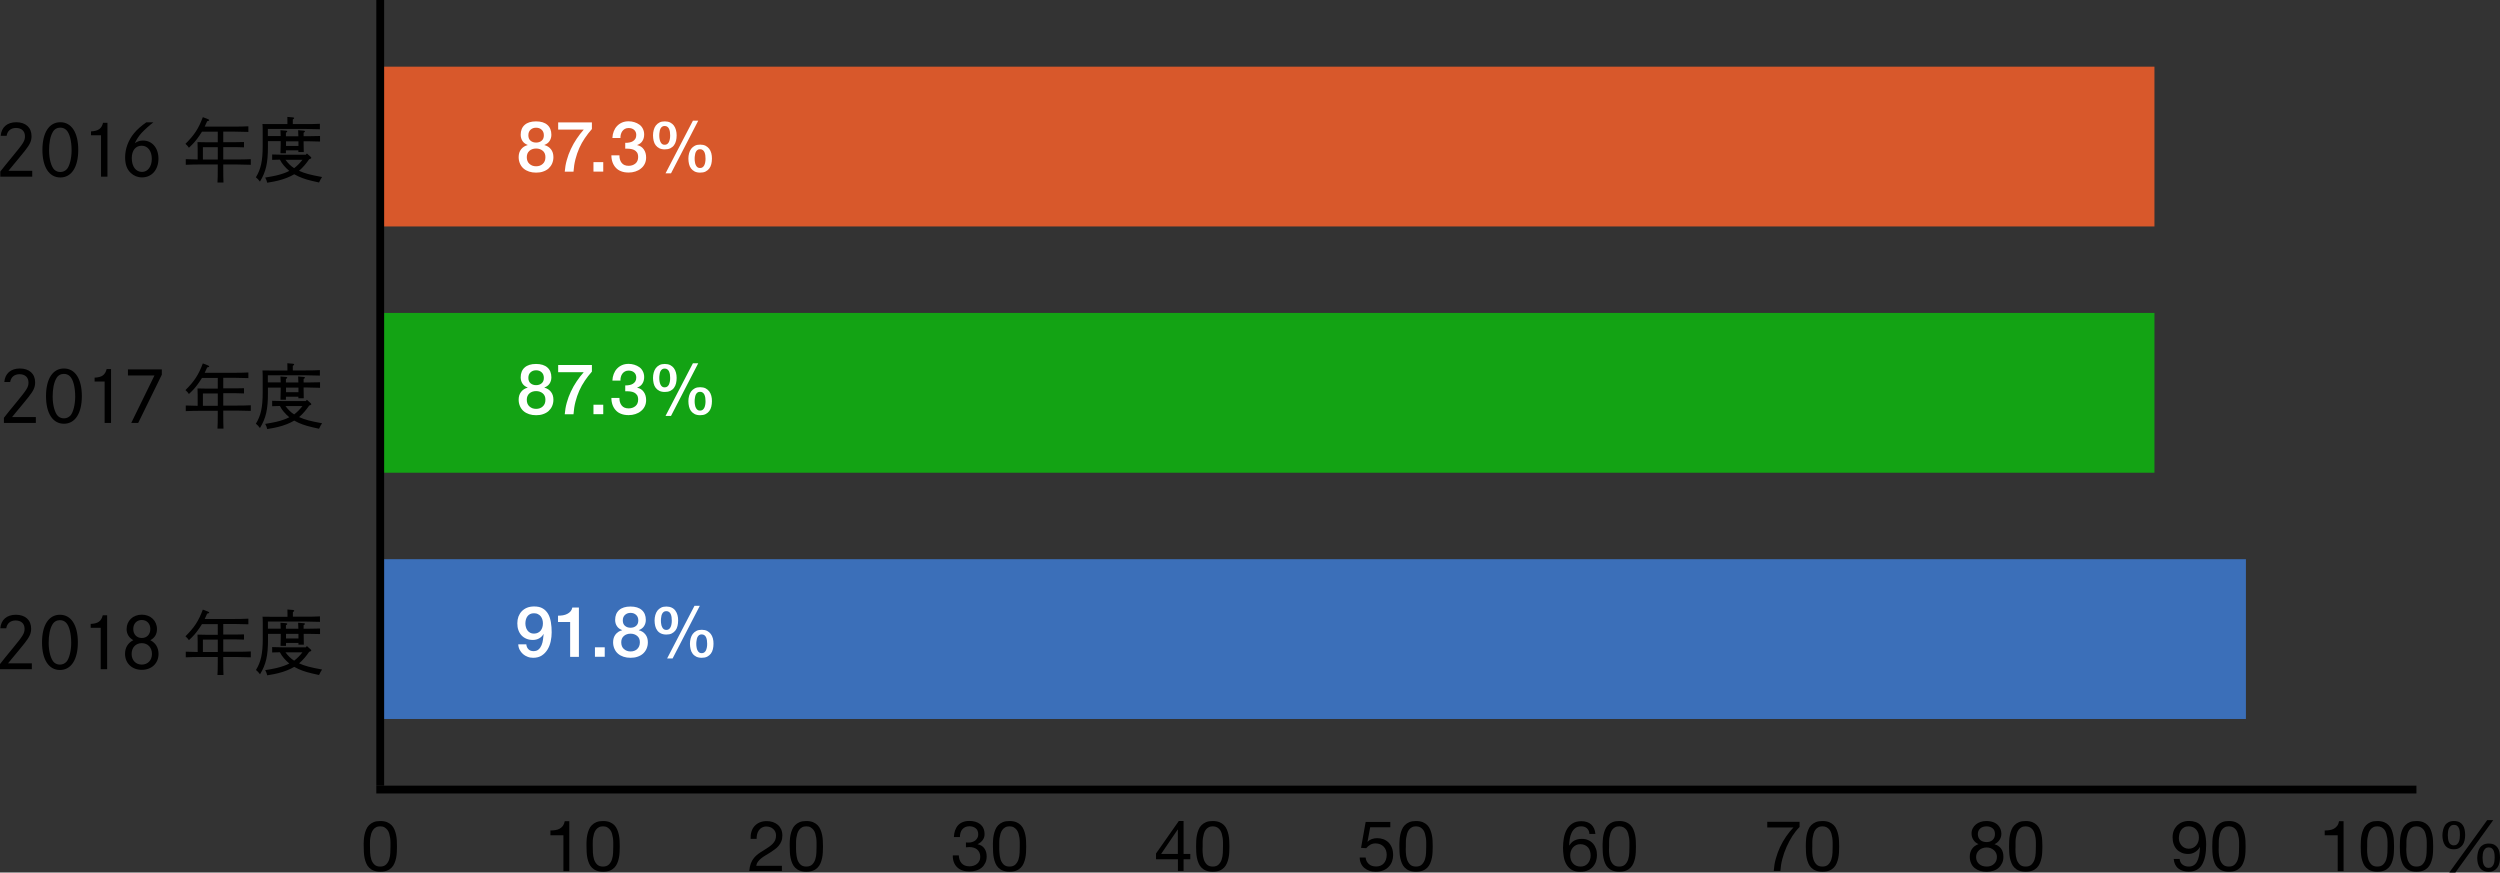 <svg enable-background="new 0 0 319.48 111.5" height="111.5" viewBox="0 0 319.48 111.5" width="319.48" xmlns="http://www.w3.org/2000/svg"><rect x="0" y="0" width="319.48" height="111.5" fill="#333333" stroke="none"/><path clip-rule="evenodd" d="m48.59 8.52h226.73v20.42h-226.73z" fill="#d8582b" fill-rule="evenodd"/><path clip-rule="evenodd" d="m48.59 39.99h226.73v20.42h-226.73z" fill="#13a314" fill-rule="evenodd"/><path clip-rule="evenodd" d="m48.59 71.46h238.42v20.42h-238.42z" fill="#3b6fb9" fill-rule="evenodd"/><path d="m46.49 107.44c.01-.25.04-.5.09-.74s.12-.47.21-.68c.09-.22.21-.41.37-.57s.35-.29.59-.39.52-.14.85-.14.61.05.85.14c.24.1.43.23.59.39s.28.35.37.57.16.44.21.68.08.49.09.74.02.5.02.73-.01.48-.02.73-.04.5-.09.74-.12.47-.21.68-.21.4-.37.56-.35.29-.58.38-.52.14-.85.14-.61-.05-.85-.14-.43-.22-.59-.38-.28-.35-.37-.56-.16-.44-.21-.68-.08-.49-.09-.74-.02-.5-.02-.73c-.01-.23-.01-.47.01-.73zm.81 1.53c.02.3.06.58.14.84s.21.48.39.66.43.27.76.27c.32 0 .58-.09.76-.27s.31-.4.39-.66.13-.54.14-.84c.02-.3.02-.57.02-.8 0-.16 0-.33 0-.52s-.02-.38-.04-.57c-.03-.19-.07-.37-.12-.55s-.13-.34-.23-.47-.22-.24-.37-.33-.33-.13-.55-.13-.4.04-.55.13c-.15.08-.27.19-.37.33s-.17.29-.23.47c-.05.18-.09.37-.12.55-.03.19-.04.38-.04.57v.52c0 .23.01.5.02.8z"/><path d="m72 111.31v-4.57h-1.66v-.61c.22 0 .43-.02.63-.05s.39-.09.55-.18.3-.21.42-.37c.11-.16.19-.35.23-.59h.58v6.38h-.75z"/><path d="m74.96 107.44c.01-.25.04-.5.09-.74s.12-.47.21-.68c.09-.22.21-.41.37-.57s.35-.29.59-.39.52-.14.85-.14.61.05.85.14c.24.1.43.23.59.39s.28.35.37.57.16.44.21.68.08.49.09.74.02.5.02.73-.01.48-.02.73-.04.5-.09.74-.12.47-.21.68-.21.4-.37.56-.35.29-.58.38-.52.14-.85.14-.61-.05-.85-.14-.43-.22-.59-.38-.28-.35-.37-.56-.16-.44-.21-.68-.08-.49-.09-.74-.02-.5-.02-.73c-.01-.23 0-.47.01-.73zm.81 1.53c.02.3.06.58.14.84s.21.48.39.66.43.27.76.27c.32 0 .58-.09.76-.27s.31-.4.39-.66.13-.54.14-.84c.02-.3.02-.57.02-.8 0-.16 0-.33 0-.52s-.02-.38-.04-.57c-.03-.19-.07-.37-.12-.55s-.13-.34-.23-.47-.22-.24-.37-.33-.33-.13-.55-.13-.4.04-.55.13c-.15.08-.27.19-.37.33s-.17.29-.23.47c-.05.18-.09.37-.12.55-.03.19-.04.38-.04.57v.52c0 .23.01.5.02.8z"/><path d="m96.03 106.28c.08-.28.21-.51.39-.71s.4-.36.66-.47.56-.17.9-.17c.28 0 .54.04.78.12s.45.2.63.35.32.34.43.57c.1.23.16.49.16.79 0 .28-.04.53-.13.75s-.2.41-.35.58c-.14.17-.31.33-.5.46-.19.14-.38.27-.58.4-.2.12-.4.24-.59.36-.2.12-.38.24-.54.37s-.31.27-.42.43c-.12.15-.19.33-.23.53h3.28v.67h-4.17c.03-.38.1-.7.2-.97s.24-.5.4-.7.35-.37.55-.52.42-.29.64-.42c.27-.17.51-.32.71-.46s.37-.28.51-.43c.13-.14.24-.3.31-.47s.1-.36.1-.58c0-.17-.03-.33-.1-.47s-.15-.26-.27-.36c-.11-.1-.24-.18-.39-.23s-.31-.08-.48-.08c-.22 0-.41.05-.57.14s-.29.21-.39.36-.18.32-.22.51c-.05.19-.06.38-.06.57h-.77c-.01-.34.02-.64.11-.92z"/><path d="m100.93 107.44c.01-.25.04-.5.09-.74s.12-.47.21-.68c.09-.22.21-.41.37-.57s.35-.29.59-.39.52-.14.85-.14.61.05.85.14c.24.1.43.23.59.39s.28.35.37.57.16.44.21.68.08.49.09.74.02.5.02.73-.01.48-.02.73-.04.5-.09.74-.12.47-.21.68-.21.4-.37.56-.35.29-.58.38-.52.14-.85.14-.61-.05-.85-.14-.43-.22-.59-.38-.28-.35-.37-.56-.16-.44-.21-.68-.08-.49-.09-.74-.02-.5-.02-.73c-.01-.23 0-.47.01-.73zm.82 1.53c.02.3.06.58.14.84s.21.48.39.66.43.27.76.27c.32 0 .58-.09.76-.27s.31-.4.39-.66.13-.54.14-.84c.02-.3.02-.57.02-.8 0-.16 0-.33 0-.52s-.02-.38-.04-.57c-.03-.19-.07-.37-.12-.55s-.13-.34-.23-.47-.22-.24-.37-.33-.33-.13-.55-.13-.4.04-.55.13c-.15.08-.27.19-.37.33s-.17.29-.23.47c-.05.18-.09.37-.12.55-.03.19-.04.38-.04.57v.52c-.01.23 0 .5.02.8z"/><path d="m123.54 107.67h.09.16c.16 0 .32-.02.46-.07s.28-.11.39-.2.2-.2.27-.33.1-.28.1-.45c0-.34-.11-.6-.32-.77s-.49-.26-.81-.26c-.2 0-.38.04-.54.11-.15.08-.28.18-.38.3s-.17.27-.22.44-.07.34-.07.53h-.77c.01-.31.06-.58.15-.84.09-.25.21-.47.37-.65s.36-.32.61-.42c.24-.1.52-.15.84-.15.28 0 .53.03.77.1s.44.17.62.31c.17.14.31.31.41.53s.15.47.15.76-.08.54-.25.76-.38.39-.63.5v.02c.39.08.68.27.87.55s.28.62.28 1c0 .32-.06.6-.18.84s-.27.45-.47.61-.43.28-.7.36-.55.12-.85.12c-.32 0-.62-.04-.88-.13s-.49-.22-.68-.4-.33-.39-.43-.65-.15-.55-.14-.88h.77c.01.41.13.75.36 1.01s.56.39 1 .39c.19 0 .36-.03.53-.08s.32-.14.44-.24c.13-.1.23-.23.3-.39.08-.15.11-.33.11-.52 0-.2-.04-.37-.11-.53-.07-.15-.17-.28-.29-.39-.12-.1-.26-.18-.43-.23s-.34-.08-.54-.08c-.16 0-.31.01-.46.03v-.65c.05.04.08.04.1.04z"/><path d="m126.9 107.44c.01-.25.04-.5.09-.74s.12-.47.21-.68c.09-.22.21-.41.37-.57s.35-.29.59-.39.52-.14.85-.14.61.05.85.14c.24.1.43.23.59.39s.28.35.37.57.16.44.21.68.08.49.09.74.02.5.02.73-.01.48-.02.73-.04.5-.09.74-.12.47-.21.68-.21.4-.37.56-.35.29-.58.38-.52.14-.85.14-.61-.05-.85-.14-.43-.22-.59-.38-.28-.35-.37-.56-.16-.44-.21-.68-.08-.49-.09-.74-.02-.5-.02-.73c-.01-.23 0-.47.01-.73zm.82 1.53c.02.3.06.58.14.84s.21.48.39.66.43.27.76.27c.32 0 .58-.09.76-.27s.31-.4.39-.66.13-.54.14-.84c.02-.3.02-.57.02-.8 0-.16 0-.33 0-.52s-.02-.38-.04-.57c-.03-.19-.07-.37-.12-.55s-.13-.34-.23-.47-.22-.24-.37-.33-.33-.13-.55-.13-.4.04-.55.13c-.15.08-.27.19-.37.33s-.17.29-.23.47c-.05.18-.09.37-.12.55-.03.19-.04.38-.04.57v.52c-.01.23 0 .5.02.8z"/><path d="m152.11 109.14v.67h-.86v1.49h-.72v-1.49h-2.8v-.74l2.91-4.15h.61v4.21h.86zm-1.59-3.13h-.02l-2.12 3.12h2.14z"/><path d="m152.87 107.44c.01-.25.04-.5.09-.74s.12-.47.21-.68c.09-.22.21-.41.37-.57s.35-.29.59-.39.52-.14.85-.14.61.05.85.14c.24.1.43.23.59.39s.28.35.37.57.16.44.21.68.08.49.09.74.02.5.02.73-.01.48-.02.73-.04.5-.09.74-.12.47-.21.68-.21.4-.37.56-.35.29-.58.38-.52.14-.86.14c-.33 0-.61-.05-.85-.14s-.43-.22-.59-.38-.28-.35-.37-.56-.16-.44-.21-.68-.08-.49-.09-.74-.02-.5-.02-.73.01-.47.02-.73zm.82 1.53c.01.3.06.58.14.84s.21.48.39.66.43.27.76.27.58-.09.76-.27.31-.4.39-.66.13-.54.14-.84.02-.57.02-.8c0-.16 0-.33 0-.52s-.02-.38-.04-.57c-.03-.19-.07-.37-.12-.55s-.13-.34-.22-.47c-.1-.13-.22-.24-.37-.33-.15-.08-.33-.13-.55-.13s-.4.04-.55.13c-.15.08-.27.19-.37.33s-.17.29-.22.47-.09.37-.12.55c-.03.19-.04.38-.04.57v.52c-.02.23-.02.5 0 .8z"/><path d="m175.1 105.71-.34 1.84.02.02c.14-.16.32-.27.54-.35.22-.07.44-.11.65-.11.28 0 .55.04.8.13s.47.23.66.41.33.41.44.68.16.59.16.96c0 .27-.05.53-.14.79s-.23.48-.42.68-.42.36-.7.47c-.28.12-.6.17-.98.17-.28 0-.54-.04-.78-.12s-.46-.2-.64-.35c-.19-.15-.33-.34-.44-.57s-.17-.49-.17-.77h.76c.01.16.05.31.12.45s.16.26.28.37.25.19.41.24.33.08.53.08c.18 0 .35-.03.52-.09s.31-.16.43-.28.22-.28.29-.47.11-.41.11-.66c0-.21-.04-.4-.1-.58-.07-.18-.17-.33-.29-.46s-.28-.23-.45-.3c-.18-.07-.37-.11-.59-.11-.25 0-.48.06-.67.17s-.37.26-.52.44l-.66-.04.59-3.31h3.15v.68h-2.57z"/><path d="m178.85 107.44c.01-.25.04-.5.09-.74s.12-.47.21-.68c.09-.22.21-.41.37-.57s.35-.29.59-.39.52-.14.85-.14.61.05.85.14c.24.1.43.23.59.39s.28.35.37.57.16.44.21.68.08.49.09.74.02.5.02.73-.01.48-.02.73-.04.5-.09.74-.12.47-.21.68-.21.4-.37.56-.35.29-.58.38-.52.14-.86.14c-.33 0-.61-.05-.85-.14s-.43-.22-.59-.38-.28-.35-.37-.56-.16-.44-.21-.68-.08-.49-.09-.74-.02-.5-.02-.73 0-.47.02-.73zm.81 1.53c.01.3.06.58.14.84s.21.48.39.66.43.27.76.27.58-.09.76-.27.31-.4.39-.66.13-.54.14-.84.02-.57.02-.8c0-.16 0-.33 0-.52s-.02-.38-.04-.57c-.03-.19-.07-.37-.12-.55s-.13-.34-.22-.47c-.1-.13-.22-.24-.37-.33-.15-.08-.33-.13-.55-.13s-.4.04-.55.13c-.15.08-.27.19-.37.33s-.17.29-.22.47-.09.37-.12.55c-.03.19-.04.38-.04.57v.52c-.02.23-.02.5 0 .8z"/><path d="m202.81 105.86c-.19-.17-.43-.26-.74-.26-.32 0-.58.08-.78.24s-.35.36-.46.6-.19.5-.23.79-.07.55-.07.79l.02.02c.18-.29.4-.51.67-.64s.57-.2.92-.2c.31 0 .58.05.82.16.24.1.45.25.61.44.17.19.29.4.38.66.09.25.13.52.13.82 0 .23-.04.48-.11.73s-.19.48-.36.69-.38.38-.66.51c-.27.13-.61.2-1.01.2-.47 0-.86-.1-1.14-.29-.29-.19-.51-.44-.67-.74s-.26-.63-.31-.99-.08-.71-.08-1.04c0-.44.04-.86.11-1.27.08-.41.2-.78.38-1.09.18-.32.42-.57.72-.76s.68-.29 1.13-.29c.53 0 .95.14 1.26.42s.49.68.54 1.21h-.77c0-.3-.12-.53-.3-.71zm-1.39 2.13c-.16.08-.3.18-.41.31s-.2.28-.26.46-.09.37-.09.56c0 .2.03.38.09.56.06.17.15.32.26.45s.25.23.41.3.35.11.56.11.39-.04.55-.11c.16-.08.29-.18.4-.31s.19-.28.25-.45.09-.35.09-.54c0-.2-.03-.38-.08-.56s-.13-.33-.24-.46-.24-.23-.41-.31c-.16-.08-.35-.12-.57-.12s-.39.03-.55.11z"/><path d="m204.82 107.44c.01-.25.04-.5.09-.74s.12-.47.21-.68c.09-.22.21-.41.37-.57s.35-.29.59-.39.52-.14.85-.14.61.05.85.14c.24.1.43.23.59.39s.28.35.37.57.16.44.21.68.08.49.09.74.02.5.02.73-.01.48-.02.73-.04.5-.09.74-.12.47-.21.68-.21.4-.37.56-.35.29-.58.38-.52.14-.86.14c-.33 0-.61-.05-.85-.14s-.43-.22-.59-.38-.28-.35-.37-.56-.16-.44-.21-.68-.08-.49-.09-.74-.02-.5-.02-.73 0-.47.02-.73zm.81 1.53c.01.3.06.58.14.84s.21.48.39.66.43.27.76.27.58-.09.76-.27.31-.4.39-.66.13-.54.14-.84.02-.57.02-.8c0-.16 0-.33 0-.52s-.02-.38-.04-.57c-.03-.19-.07-.37-.12-.55s-.13-.34-.22-.47c-.1-.13-.22-.24-.37-.33-.15-.08-.33-.13-.55-.13s-.4.04-.55.13c-.15.08-.27.19-.37.33s-.17.29-.22.47-.09.37-.12.55c-.03.19-.04.38-.04.57v.52c-.02.23-.02.5 0 .8z"/><path d="m229.06 106.82c-.28.44-.53.91-.75 1.4-.22.5-.4 1.01-.54 1.54s-.22 1.04-.25 1.54h-.85c.04-.54.12-1.07.27-1.58.14-.51.32-1 .54-1.48.22-.47.48-.92.77-1.34s.6-.81.94-1.16h-3.35v-.72h4.13v.66c-.33.33-.63.71-.91 1.14z"/><path d="m230.79 107.44c.01-.25.04-.5.09-.74s.12-.47.21-.68c.09-.22.21-.41.37-.57s.35-.29.59-.39.52-.14.85-.14.61.05.85.14c.24.1.43.23.59.39s.28.35.37.57.16.44.21.68.08.49.09.74.02.5.02.73-.01.48-.02.73-.04.5-.09.74-.12.47-.21.68-.21.4-.37.56-.35.29-.58.38-.52.14-.86.14c-.33 0-.61-.05-.85-.14s-.43-.22-.59-.38-.28-.35-.37-.56-.16-.44-.21-.68-.08-.49-.09-.74-.02-.5-.02-.73 0-.47.02-.73zm.81 1.53c.01.3.06.58.14.84s.21.48.39.66.43.27.76.27.58-.09.76-.27.31-.4.39-.66.13-.54.14-.84.02-.57.02-.8c0-.16 0-.33 0-.52s-.02-.38-.04-.57c-.03-.19-.07-.37-.12-.55s-.13-.34-.22-.47c-.1-.13-.22-.24-.37-.33-.15-.08-.33-.13-.55-.13s-.4.04-.55.13c-.15.08-.27.19-.37.33s-.17.29-.22.47-.09.37-.12.55c-.03.19-.04.38-.04.57v.52c-.02.23-.01.5 0 .8z"/><path d="m252.1 105.86c.1-.2.24-.37.41-.51s.37-.24.6-.32c.22-.07.46-.11.71-.11.35 0 .64.05.89.14s.45.22.6.37.27.33.34.52c.07.2.11.39.11.6 0 .29-.08.55-.24.79s-.37.42-.64.54c.38.12.67.32.86.59s.28.61.28 1c0 .31-.05.59-.17.83s-.26.44-.45.61-.41.29-.67.37-.53.13-.83.13c-.31 0-.59-.04-.86-.12-.26-.08-.49-.2-.69-.36s-.35-.36-.46-.61-.17-.53-.17-.85c0-.38.1-.71.29-.99s.47-.48.83-.61c-.27-.11-.49-.28-.65-.53-.16-.24-.24-.51-.24-.8-.01-.25.04-.48.15-.68zm.81 4.55c.25.22.58.33.98.33.19 0 .37-.03.53-.09s.3-.15.41-.26c.12-.11.21-.24.27-.39s.09-.31.09-.49c0-.17-.03-.33-.1-.48s-.16-.28-.28-.38c-.12-.11-.26-.19-.42-.26-.16-.06-.33-.09-.51-.09-.19 0-.36.03-.53.09s-.31.14-.43.25-.22.24-.29.39-.1.32-.1.5c0 .36.13.66.38.88zm-.07-3.37c.06.13.14.24.24.32s.22.15.36.19.29.06.44.06c.31 0 .56-.09.76-.27s.3-.43.3-.76c0-.32-.1-.57-.3-.73s-.46-.25-.77-.25c-.15 0-.29.02-.43.06s-.26.1-.36.19c-.1.08-.18.19-.24.31s-.09.26-.09.42c0 .18.03.33.09.46z"/><path d="m256.76 107.44c.01-.25.04-.5.09-.74s.12-.47.21-.68c.09-.22.21-.41.37-.57s.35-.29.59-.39.52-.14.85-.14.61.05.85.14c.24.1.43.23.59.39s.28.35.37.57.16.44.21.68.08.49.09.74.02.5.02.73-.01.48-.02.73-.04.5-.09.74-.12.47-.21.68-.21.4-.37.56-.35.29-.58.38-.52.14-.86.14c-.33 0-.61-.05-.85-.14s-.43-.22-.59-.38-.28-.35-.37-.56-.16-.44-.21-.68-.08-.49-.09-.74-.02-.5-.02-.73.01-.47.02-.73zm.81 1.53c.01.3.06.58.14.84s.21.48.39.66.43.27.76.27.58-.09.76-.27.31-.4.39-.66.13-.54.14-.84.02-.57.02-.8c0-.16 0-.33 0-.52s-.02-.38-.04-.57c-.03-.19-.07-.37-.12-.55s-.13-.34-.22-.47c-.1-.13-.22-.24-.37-.33-.15-.08-.33-.13-.55-.13s-.4.04-.55.13c-.15.08-.27.19-.37.33s-.17.29-.22.47-.09.37-.12.55c-.03.19-.04.38-.04.57v.52c-.02.23-.01.5 0 .8z"/><path d="m278.91 110.49c.22.17.49.25.79.25.47 0 .82-.2 1.05-.61.23-.4.36-1.02.39-1.86l-.02-.02c-.14.27-.35.48-.61.64s-.55.24-.86.24c-.32 0-.61-.05-.86-.16s-.46-.25-.63-.44-.3-.41-.39-.68c-.09-.26-.13-.55-.13-.86s.05-.59.15-.84.25-.47.43-.66c.19-.18.41-.33.67-.43s.54-.15.85-.15c.3 0 .58.05.85.14s.5.25.69.48c.2.23.36.54.47.93.12.39.18.89.18 1.5 0 1.1-.18 1.95-.53 2.54s-.91.89-1.69.89c-.53 0-.98-.13-1.33-.4s-.55-.68-.6-1.23h.76c.03.32.15.56.37.73zm2.02-3.99c-.06-.17-.14-.33-.25-.46s-.25-.24-.41-.32-.35-.12-.57-.12c-.23 0-.42.04-.58.13-.16.08-.29.2-.39.34s-.17.3-.22.48c-.04.18-.07.37-.07.57 0 .17.03.34.09.5s.15.31.26.43c.11.13.24.23.4.3.15.07.32.11.51.11.2 0 .38-.04.54-.11.16-.08.3-.18.41-.31s.2-.28.26-.45.09-.35.09-.54c.01-.19-.02-.38-.07-.55z"/><path d="m282.73 107.44c.01-.25.04-.5.09-.74s.12-.47.21-.68c.09-.22.21-.41.37-.57s.35-.29.59-.39.52-.14.85-.14.61.05.85.14c.24.1.43.23.59.39s.28.35.37.57.16.44.21.68.08.49.09.74.02.5.02.73-.01.48-.02.73-.04.5-.09.74-.12.47-.21.68-.21.4-.37.56-.35.29-.58.38-.52.14-.86.14c-.33 0-.61-.05-.85-.14s-.43-.22-.59-.38-.28-.35-.37-.56-.16-.44-.21-.68-.08-.49-.09-.74-.02-.5-.02-.73.01-.47.02-.73zm.81 1.53c.01.3.06.58.14.84s.21.48.39.66.43.27.76.27.58-.09.76-.27.31-.4.39-.66.13-.54.14-.84.02-.57.02-.8c0-.16 0-.33 0-.52s-.02-.38-.04-.57c-.03-.19-.07-.37-.12-.55s-.13-.34-.22-.47c-.1-.13-.22-.24-.37-.33-.15-.08-.33-.13-.55-.13s-.4.04-.55.13c-.15.08-.27.19-.37.33s-.17.29-.22.47-.09.37-.12.55c-.03.19-.04.38-.04.57v.52c-.02.23-.01.5 0 .8z"/><path d="m298.74 111.31v-4.57h-1.66v-.61c.22 0 .43-.02.63-.05s.39-.09.55-.18.3-.21.42-.37.19-.35.23-.59h.58v6.38h-.75z"/><path d="m301.7 107.44c.01-.25.04-.5.09-.74s.12-.47.21-.68c.09-.22.21-.41.37-.57s.35-.29.59-.39.52-.14.85-.14.61.05.85.14c.24.1.43.23.59.39s.28.35.37.57.16.44.21.68.08.49.09.74.02.5.02.73-.01.48-.02.73-.04.5-.09.74-.12.47-.21.68-.21.4-.37.56-.35.29-.58.38-.52.14-.86.14c-.33 0-.61-.05-.85-.14s-.43-.22-.59-.38-.28-.35-.37-.56-.16-.44-.21-.68-.08-.49-.09-.74-.02-.5-.02-.73.01-.47.02-.73zm.81 1.53c.01.3.06.58.14.84s.21.48.39.66.43.27.76.27.58-.09.76-.27.31-.4.39-.66.13-.54.14-.84.02-.57.02-.8c0-.16 0-.33 0-.52s-.02-.38-.04-.57c-.03-.19-.07-.37-.12-.55s-.13-.34-.22-.47c-.1-.13-.22-.24-.37-.33-.15-.08-.33-.13-.55-.13s-.4.04-.55.13c-.15.08-.27.19-.37.33s-.17.29-.22.47-.09.37-.12.55c-.03.19-.04.38-.04.57v.52c-.02.23-.01.5 0 .8z"/><path d="m306.7 107.44c.01-.25.04-.5.09-.74s.12-.47.21-.68c.09-.22.21-.41.37-.57s.35-.29.59-.39.52-.14.85-.14.61.05.85.14c.24.1.43.23.59.39s.28.35.37.57.16.44.21.68.08.49.09.74.02.5.02.73-.01.48-.02.73-.04.5-.09.74-.12.47-.21.68-.21.4-.37.56-.35.29-.58.38-.52.14-.86.14c-.33 0-.61-.05-.85-.14s-.43-.22-.59-.38-.28-.35-.37-.56-.16-.44-.21-.68-.08-.49-.09-.74-.02-.5-.02-.73.01-.47.02-.73zm.82 1.53c.01.3.06.58.14.84s.21.48.39.66.43.27.76.27.58-.09.76-.27.31-.4.39-.66.13-.54.14-.84.02-.57.02-.8c0-.16 0-.33 0-.52s-.02-.38-.04-.57c-.03-.19-.07-.37-.12-.55s-.13-.34-.22-.47c-.1-.13-.22-.24-.37-.33-.15-.08-.33-.13-.55-.13s-.4.04-.55.13c-.15.08-.27.19-.37.33s-.17.29-.22.47-.09.37-.12.55c-.03.19-.04.38-.04.57v.52c-.03.23-.02.5 0 .8z"/><path d="m312.21 106.05c.05-.22.13-.41.24-.58s.26-.3.45-.4.42-.15.69-.15c.28 0 .51.05.7.14.18.1.33.23.44.39s.19.35.23.57.07.45.07.7c0 .23-.03.46-.08.68s-.13.41-.25.58-.27.3-.45.4-.4.15-.67.15-.5-.05-.68-.14c-.19-.09-.34-.22-.45-.38s-.2-.35-.25-.57-.08-.45-.08-.69.04-.48.09-.7zm.63 1.11c.01.15.05.29.1.42s.13.24.23.32.23.13.4.13.31-.04.41-.13c.1-.08.18-.19.24-.32s.09-.27.11-.43.03-.3.03-.44c0-.13-.01-.27-.02-.43-.01-.15-.05-.29-.1-.42s-.13-.24-.23-.32c-.1-.09-.24-.13-.41-.13s-.3.04-.41.13c-.1.09-.18.2-.24.32-.06.13-.09.27-.11.42s-.03.3-.03.44c0 .15.01.29.03.44zm5.77-2.35-4.83 6.69h-.78l4.84-6.69zm-1.95 4.12c.05-.22.13-.41.24-.58s.26-.3.45-.4.42-.15.69-.15c.28 0 .51.05.7.14.18.1.33.23.44.39s.19.35.23.57.07.45.07.7c0 .23-.03.46-.08.68s-.13.41-.25.58-.27.3-.45.4-.4.15-.67.15-.5-.05-.68-.14c-.19-.09-.34-.22-.45-.38s-.2-.35-.25-.56c-.05-.22-.08-.45-.08-.69s.04-.49.09-.71zm.62 1.11c.01.15.05.29.1.42s.13.24.23.32c.1.09.23.13.4.13s.31-.04.41-.13c.1-.08.18-.19.24-.32s.09-.27.11-.43.03-.3.03-.44c0-.13-.01-.27-.02-.43-.02-.15-.05-.29-.1-.42s-.13-.24-.23-.32c-.1-.09-.24-.13-.41-.13s-.3.04-.41.13c-.1.09-.18.2-.24.32-.06.13-.09.27-.11.42s-.03.3-.03.44c.01.15.02.29.03.44z"/><path d="m48.59 100.9h259.71" fill="none" stroke="#000" stroke-linecap="square" stroke-miterlimit="10"/><path d="m48.59 99.9v-99.4" fill="none" stroke="#000" stroke-linecap="square" stroke-miterlimit="10"/><path d="m0 84.86c.67-.85.67-.85 1.6-1.98 1.35-1.64 1.54-1.94 1.54-2.53 0-.66-.44-1.06-1.15-1.06-.65 0-1.1.38-1.19 1h-.76c.09-1.09.83-1.73 1.99-1.73 1.2 0 1.95.68 1.95 1.77 0 .62-.19 1.05-.85 1.88-.32.41-.92 1.13-1.7 2.07-.07.08-.21.25-.4.49h3.04v.75h-4.07z"/><path d="m9.95 82.09c0 2.2-.86 3.53-2.29 3.53s-2.29-1.33-2.29-3.53.86-3.53 2.29-3.53 2.29 1.33 2.29 3.53zm-3.26-2.27c-.31.53-.47 1.35-.47 2.34 0 1.1.29 2.12.69 2.49.22.19.46.28.75.28.33 0 .62-.13.84-.37.35-.4.6-1.4.6-2.4 0-1.21-.25-2.2-.68-2.61-.21-.2-.46-.3-.77-.3-.4 0-.75.2-.96.57z"/><path d="m11.59 79.73c.93-.04 1.35-.34 1.54-1.1h.56v6.89h-.82v-5.29h-1.28z"/><path d="m16.18 80.39c0-1.06.81-1.84 1.94-1.84s1.94.77 1.94 1.85c0 .64-.29 1.12-.85 1.41.69.36 1.05.96 1.05 1.76 0 1.19-.88 2.03-2.14 2.03s-2.14-.85-2.14-2.04c0-.79.36-1.4 1.06-1.75-.55-.3-.86-.8-.86-1.42zm.64 3.18c0 .8.53 1.36 1.3 1.36s1.3-.56 1.3-1.36c0-.82-.53-1.38-1.3-1.38-.78 0-1.3.56-1.3 1.38zm.21-3.19c0 .68.44 1.15 1.09 1.15.66 0 1.09-.47 1.09-1.16 0-.67-.45-1.14-1.09-1.14-.65 0-1.09.47-1.09 1.15z"/><path d="m27.83 79.76h-2.02c-.1.16-.22.33-.34.52-.45.65-.75 1-1.33 1.53-.13-.19-.19-.27-.44-.5 1.13-1.12 1.67-1.94 2.22-3.41l.62.24c.13.05.19.1.19.15 0 .06 0 .06-.26.13-.11.26-.21.48-.31.68h3.79c.7 0 1.15-.01 1.79-.04v.72c-.46-.02-1.25-.04-1.79-.04h-1.42v1.35h1.57c.45 0 .71-.01 1.08-.02v.67c-.28-.02-.78-.03-1.08-.03h-1.57v1.58h1.73c.73 0 1.17-.01 1.79-.04v.75c-.48-.02-1.24-.04-1.79-.04h-1.73v.46c0 .94.01 1.38.03 1.84h-.77c.03-.4.04-1.02.04-1.84v-.46h-2.3c-.69 0-1.03.01-1.79.04v-.72c.4.02 1.03.03 1.52.04v-1.43c-.01-.64-.01-.64-.02-.79.24.01.24.01 1.05.02h1.54zm-1.9 1.98v1.58h1.9v-1.58z"/><path d="m35.87 80.35c-.01-.36-.02-.58-.03-.77l.72.06c.1.01.15.04.15.09s-.04.1-.17.17v.45h1.59c-.01-.34-.02-.59-.03-.77l.72.06c.11.01.15.04.15.09s-.04.1-.17.17v.45h.49c.63 0 1.04-.01 1.61-.03v.71c-.39-.02-1.13-.03-1.6-.03h-.49v.24c0 .55.01.82.02 1.14h-.69v-.22h-1.59v.38h-.7c.02-.27.03-.72.03-1.12v-.42h-1.63v.71c0 2.09-.25 3.19-1.02 4.46-.2-.27-.3-.37-.52-.55.63-1.02.87-2.09.87-3.97v-2.05c0-.38-.01-.56-.03-.79.31.01.6.01.99.01h2.2v-.34c0-.3 0-.43-.01-.59l.7.06c.12.01.17.04.17.1 0 .05-.04.1-.17.17v.59h1.67c.72 0 1.16-.01 1.79-.04v.7c-.47-.02-1.28-.04-1.79-.04h-4.86v.91h1.63zm2.38 4.43c.7.32 1.37.5 2.91.78-.15.23-.21.32-.39.7-1.36-.29-1.91-.45-2.62-.76-.2-.09-.38-.18-.55-.28-.53.32-1.28.62-2.06.81-.31.08-.71.16-1.39.27-.07-.28-.12-.4-.26-.66 1.22-.2 1.7-.31 2.36-.54.26-.09.5-.19.72-.31-.24-.2-.48-.42-.7-.69-.21-.24-.33-.43-.5-.75-.34 0-.57.01-.99.03v-.69c.33.01.89.03 1.26.03h3.04l.14-.16.48.43c.05.04.08.09.08.13 0 .06-.05.1-.16.14l-.11.04c-.37.54-.79 1.05-1.3 1.48zm-1.77-1.42c.31.42.67.8 1.11 1.07.41-.31.76-.68 1.06-1.07zm.07-2.36v.59h1.59v-.59z"/><path d="m.5 53.39c.67-.85.67-.85 1.6-1.98 1.35-1.64 1.54-1.94 1.54-2.53 0-.66-.44-1.06-1.15-1.06-.65 0-1.1.38-1.19 1h-.75c.09-1.09.83-1.73 1.99-1.73 1.2 0 1.95.68 1.95 1.77 0 .62-.19 1.05-.85 1.88-.32.41-.92 1.13-1.7 2.07-.07.08-.21.25-.4.49h3.04v.75h-4.08z"/><path d="m10.46 50.62c0 2.2-.86 3.53-2.29 3.53s-2.29-1.33-2.29-3.53.86-3.53 2.29-3.53 2.29 1.33 2.29 3.53zm-3.26-2.27c-.31.53-.47 1.35-.47 2.34 0 1.1.29 2.12.69 2.49.22.19.46.28.75.28.33 0 .62-.13.84-.37.35-.4.6-1.4.6-2.4 0-1.21-.25-2.2-.68-2.61-.21-.2-.46-.3-.77-.3-.41 0-.76.2-.96.57z"/><path d="m12.09 48.26c.93-.04 1.35-.34 1.54-1.1h.56v6.89h-.82v-5.29h-1.28z"/><path d="m20.68 47.21v.67l-3.02 6.17h-.89l2.97-6.07h-3.39v-.77z"/><path d="m27.83 48.3h-2.02c-.1.16-.22.33-.34.52-.45.65-.75 1-1.33 1.53-.13-.19-.19-.27-.44-.5 1.13-1.12 1.67-1.94 2.22-3.41l.62.24c.13.05.19.1.19.15 0 .06 0 .06-.26.13-.11.26-.21.48-.31.68h3.79c.7 0 1.15-.01 1.79-.04v.72c-.46-.02-1.25-.04-1.79-.04h-1.42v1.35h1.57c.45 0 .71-.01 1.08-.02v.67c-.28-.02-.78-.03-1.08-.03h-1.57v1.58h1.73c.73 0 1.17-.01 1.79-.04v.72c-.48-.02-1.24-.04-1.79-.04h-1.73v.46c0 .95.01 1.38.03 1.84h-.77c.03-.4.04-1.02.04-1.84v-.43h-2.3c-.69 0-1.03.01-1.79.04v-.72c.4.02 1.03.03 1.52.04v-1.43c-.01-.64-.01-.64-.02-.79.24.01.24.01 1.05.02h1.54zm-1.9 1.98v1.58h1.9v-1.58z"/><path d="m35.87 48.88c-.01-.36-.02-.58-.03-.77l.72.06c.1.01.15.04.15.09s-.04.1-.17.17v.45h1.59c-.01-.34-.02-.59-.03-.77l.72.06c.11.01.15.04.15.09s-.04.1-.17.17v.45h.49c.63 0 1.04-.01 1.61-.03v.71c-.4-.02-1.14-.04-1.61-.04h-.49v.24c0 .55.01.82.02 1.14h-.69v-.2h-1.59v.38h-.7c.02-.27.03-.72.03-1.12v-.43h-1.63v.71c0 2.09-.25 3.19-1.02 4.46-.2-.27-.3-.37-.52-.55.63-1.02.87-2.09.87-3.97v-2.05c0-.38-.01-.56-.03-.79.31.01.6.01.99.01h2.2v-.35c0-.3 0-.43-.01-.58l.7.06c.12.01.17.04.17.1 0 .05-.04.1-.17.17v.59h1.67c.72 0 1.16-.01 1.79-.04v.7c-.47-.02-1.28-.04-1.79-.04h-4.86v.91h1.64zm2.38 4.43c.7.32 1.37.5 2.91.78-.15.23-.21.32-.39.7-1.36-.29-1.91-.45-2.62-.76-.2-.09-.38-.18-.55-.28-.53.32-1.28.62-2.06.81-.31.08-.71.16-1.39.27-.07-.28-.12-.4-.26-.66 1.22-.2 1.7-.31 2.36-.54.26-.09.5-.19.72-.31-.24-.2-.48-.42-.7-.69-.21-.24-.33-.43-.5-.75-.34 0-.57.01-.99.03v-.69c.33.01.89.03 1.26.03h3.04l.14-.16.48.43c.05.04.08.09.08.13 0 .06-.05.1-.16.14l-.11.04c-.37.54-.79 1.05-1.3 1.48zm-1.77-1.42c.31.42.67.8 1.11 1.07.41-.31.76-.68 1.06-1.07zm.07-2.36v.59h1.59v-.59z"/><path d="m.04 21.92c.67-.85.67-.85 1.6-1.98 1.36-1.64 1.55-1.94 1.55-2.53 0-.66-.44-1.06-1.15-1.06-.65 0-1.1.38-1.19 1h-.76c.09-1.09.83-1.73 1.99-1.73 1.2 0 1.95.68 1.95 1.77 0 .62-.19 1.05-.85 1.88-.32.41-.92 1.13-1.7 2.07-.07.08-.21.25-.4.49h3.04v.75h-4.08z"/><path d="m10 19.15c0 2.2-.86 3.53-2.29 3.53s-2.29-1.33-2.29-3.53.86-3.53 2.29-3.53 2.29 1.33 2.29 3.53zm-3.26-2.27c-.31.53-.47 1.35-.47 2.34 0 1.1.29 2.12.69 2.48.22.19.46.28.75.28.33 0 .62-.13.84-.37.35-.4.6-1.4.6-2.39 0-1.21-.25-2.2-.68-2.61-.21-.2-.46-.3-.77-.3-.41 0-.76.2-.96.57z"/><path d="m11.63 16.79c.93-.05 1.35-.34 1.54-1.1h.56v6.89h-.82v-5.29h-1.28z"/><path d="m19.59 15.64c-.43.32-1.12.94-1.49 1.34-.34.37-.65.83-.87 1.32.34-.24.65-.34 1.05-.34 1.16 0 1.97.95 1.97 2.31 0 1.42-.85 2.4-2.1 2.4-.56 0-1.05-.2-1.44-.57-.5-.47-.72-1.11-.72-2.01 0-1.07.41-2.17 1.12-3.04.38-.48.95-.97 1.59-1.42h.89zm-1.48 2.98c-.78 0-1.27.61-1.27 1.58 0 1.07.51 1.77 1.31 1.77.74 0 1.25-.69 1.25-1.68s-.52-1.67-1.29-1.67z"/><path d="m27.83 16.83h-2.02c-.1.16-.22.33-.34.52-.45.65-.75 1-1.33 1.53-.13-.19-.19-.27-.44-.5 1.13-1.12 1.67-1.94 2.22-3.41l.62.24c.13.05.19.1.19.15 0 .06 0 .06-.26.14-.11.26-.21.48-.31.68h3.79c.7 0 1.15-.01 1.79-.04v.72c-.46-.02-1.25-.04-1.79-.04h-1.42v1.35h1.57c.45 0 .71-.01 1.08-.02v.68c-.28-.02-.78-.03-1.08-.03h-1.57v1.58h1.73c.73 0 1.17-.01 1.79-.04v.72c-.48-.02-1.24-.04-1.79-.04h-1.73v.46c0 .95.01 1.38.03 1.85h-.77c.03-.41.04-1.02.04-1.85v-.46h-2.3c-.69 0-1.03.01-1.79.04v-.72c.4.02 1.03.03 1.52.04v-1.43c-.01-.64-.01-.64-.02-.79.24.01.24.01 1.05.02h1.54zm-1.9 1.98v1.58h1.9v-1.58z"/><path d="m35.87 17.41c-.01-.36-.02-.59-.03-.77l.72.06c.1.01.15.04.15.09s-.04.1-.17.17v.45h1.59c-.01-.34-.02-.59-.03-.77l.72.06c.11.01.15.04.15.09s-.04.1-.17.17v.45h.49c.63 0 1.04-.01 1.61-.03v.71c-.4-.02-1.14-.04-1.61-.04h-.49v.24c0 .55.01.82.02 1.14h-.69v-.22h-1.59v.38h-.7c.02-.27.03-.72.03-1.12v-.43h-1.63v.71c0 2.09-.25 3.19-1.02 4.46-.2-.27-.3-.37-.52-.55.63-1.02.87-2.09.87-3.97v-2.05c0-.38-.01-.56-.03-.79.31.01.6.01.99.01h2.2v-.34c0-.3 0-.43-.01-.58l.7.06c.12.01.17.04.17.1 0 .04-.04.1-.17.17v.59h1.67c.72 0 1.16-.01 1.79-.04v.7c-.47-.02-1.28-.04-1.79-.04h-4.86v.91h1.64zm2.38 4.43c.7.32 1.37.5 2.91.78-.15.23-.21.32-.39.7-1.36-.29-1.91-.45-2.62-.77-.2-.09-.38-.18-.55-.28-.53.32-1.28.62-2.06.81-.31.08-.71.16-1.39.27-.07-.28-.12-.4-.26-.66 1.22-.2 1.7-.31 2.36-.54.26-.09.5-.19.72-.31-.24-.2-.48-.42-.7-.69-.21-.24-.33-.43-.5-.75-.34 0-.57.01-.99.03v-.69c.33.01.89.03 1.26.03h3.04l.14-.16.48.43c.05.04.08.09.08.13 0 .06-.05.1-.16.14l-.11.04c-.37.54-.79 1.05-1.3 1.48zm-1.77-1.42c.31.42.67.8 1.11 1.07.41-.31.76-.68 1.06-1.07zm.07-2.36v.59h1.59v-.59z"/><g fill="#fff"><path d="m68.51 22.06c-.32 0-.61-.04-.89-.13-.27-.09-.51-.22-.71-.39s-.35-.38-.46-.63-.17-.52-.17-.83c0-.4.1-.73.31-1s.49-.45.84-.54v-.02c-.29-.11-.51-.27-.66-.5s-.23-.49-.23-.8c0-.54.17-.96.51-1.26s.82-.45 1.45-.45 1.11.15 1.45.45.51.72.51 1.26c0 .31-.08.57-.23.8s-.37.39-.66.5v.02c.35.09.63.27.84.54s.31.6.31 1c0 .31-.06.58-.17.83s-.27.45-.46.63c-.2.17-.43.3-.71.39-.25.09-.55.13-.87.13zm0-.81c.34 0 .63-.1.85-.31.23-.2.34-.49.34-.86 0-.35-.11-.62-.34-.81s-.51-.29-.85-.29-.63.1-.85.29-.34.47-.34.81c0 .37.11.66.34.86.23.21.51.31.85.31zm0-4.93c-.28 0-.51.08-.7.25s-.29.4-.29.72c0 .3.09.53.28.69s.42.24.71.24.52-.08.71-.24.28-.39.28-.69c0-.31-.1-.55-.29-.72s-.42-.25-.7-.25z"/><path d="m71.33 15.64h4.31v.85c-.33.37-.63.76-.9 1.16s-.51.82-.71 1.27-.36.92-.49 1.42-.21 1.03-.25 1.6h-1.12c.04-.5.12-.99.26-1.48.13-.49.31-.96.52-1.41.21-.46.46-.89.74-1.31s.58-.81.91-1.18h-3.27z"/><path d="m75.84 20.72h1.25v1.21h-1.25z"/><path d="m79.92 18.25c.17.01.34-.01.5-.04.17-.03.32-.08.45-.16s.24-.18.32-.31.12-.29.12-.49c0-.27-.09-.49-.27-.65s-.42-.24-.71-.24c-.18 0-.34.04-.47.11s-.24.17-.33.29-.15.26-.19.41-.06.31-.05.47h-1.03c.01-.31.07-.59.17-.85s.24-.49.42-.68.39-.34.64-.45.54-.16.85-.16c.25 0 .49.04.72.11.24.07.45.18.64.31s.34.31.45.53c.11.21.17.46.17.73 0 .32-.07.6-.22.83-.14.24-.37.41-.67.52v.02c.36.07.64.25.84.54.2.28.3.63.3 1.04 0 .3-.06.57-.18.81s-.28.44-.49.6c-.2.17-.44.29-.71.38s-.56.13-.85.13c-.37 0-.69-.05-.96-.16-.27-.1-.5-.25-.68-.45-.18-.19-.32-.42-.42-.69s-.15-.57-.15-.9h1.03c-.01.38.08.7.28.96s.5.38.9.38c.34 0 .63-.1.86-.29s.35-.47.35-.83c0-.25-.05-.44-.14-.58-.1-.14-.22-.25-.38-.33-.16-.07-.33-.12-.53-.14-.19-.02-.39-.02-.6-.02v-.75z"/><path d="m84.95 19.09c-.27 0-.5-.05-.69-.14-.19-.1-.35-.23-.47-.39s-.21-.35-.26-.57-.08-.45-.08-.69.03-.47.09-.69.15-.41.27-.57.28-.29.47-.39.42-.14.68-.14.49.05.68.14c.19.1.35.23.47.39s.21.35.27.57.09.45.09.69c0 .25-.03.48-.08.69-.05.22-.14.4-.26.57s-.28.29-.47.39c-.21.1-.44.14-.71.14zm-.7-1.79c0 .17.01.33.04.47s.06.27.12.38c.05.11.12.19.21.26s.19.09.32.09.23-.03.32-.09.16-.15.22-.26c.05-.11.09-.24.12-.38s.04-.3.04-.47c0-.15-.01-.3-.03-.44s-.06-.27-.11-.39c-.05-.11-.13-.21-.22-.27-.09-.07-.2-.1-.34-.1s-.25.03-.34.1-.16.16-.21.27-.09.24-.1.39c-.03.15-.04.29-.04.44zm4.3-1.88h.68l-3.48 6.73h-.7zm.92 6.64c-.27 0-.5-.05-.69-.14-.19-.1-.35-.23-.47-.39s-.21-.35-.26-.57-.08-.45-.08-.69.03-.47.09-.69.15-.41.27-.57.28-.29.47-.39.42-.14.68-.14.49.05.68.14c.19.1.34.23.47.39.12.16.21.35.27.57s.08.45.08.69c0 .25-.03.48-.08.69-.05.22-.14.41-.26.57s-.28.29-.47.39c-.2.1-.43.14-.7.14zm-.7-1.79c0 .17.01.33.04.47.02.15.06.27.12.38.05.11.12.19.21.26s.19.09.32.09.23-.03.32-.09.16-.15.22-.26.09-.24.12-.38c.03-.15.04-.3.04-.47 0-.15-.01-.3-.03-.44s-.06-.27-.11-.39c-.05-.11-.13-.21-.22-.27-.09-.07-.2-.1-.34-.1s-.25.03-.34.1-.16.16-.21.27-.08.24-.1.39c-.03.15-.04.29-.04.44z"/><path d="m68.51 53.06c-.32 0-.61-.04-.89-.13-.27-.09-.51-.22-.71-.39s-.35-.38-.46-.63-.17-.52-.17-.83c0-.4.1-.73.31-1s.49-.45.84-.54v-.02c-.29-.11-.51-.27-.66-.5s-.23-.49-.23-.8c0-.54.17-.96.51-1.26s.82-.45 1.45-.45 1.11.15 1.45.45.51.72.51 1.26c0 .31-.08.57-.23.8s-.37.39-.66.5v.02c.35.09.63.27.84.54s.31.6.31 1c0 .31-.06.58-.17.83s-.27.45-.46.63c-.2.17-.43.3-.71.39-.25.09-.55.13-.87.13zm0-.81c.34 0 .63-.1.85-.31.23-.2.34-.49.34-.86 0-.35-.11-.62-.34-.81s-.51-.29-.85-.29-.63.1-.85.29-.34.47-.34.81c0 .37.11.66.34.86.23.21.51.31.85.31zm0-4.93c-.28 0-.51.08-.7.25s-.29.4-.29.72c0 .3.09.53.28.69s.42.24.71.24.52-.08.71-.24.28-.39.28-.69c0-.31-.1-.55-.29-.72s-.42-.25-.7-.25z"/><path d="m71.33 46.64h4.31v.85c-.33.37-.63.76-.9 1.16s-.51.82-.71 1.27-.36.92-.49 1.42-.21 1.03-.25 1.6h-1.12c.04-.5.12-.99.26-1.48.13-.49.31-.96.52-1.41.21-.46.46-.89.74-1.31s.58-.81.91-1.18h-3.27z"/><path d="m75.84 51.72h1.25v1.21h-1.25z"/><path d="m79.92 49.25c.17.01.34-.01.5-.04.17-.03.32-.08.45-.16s.24-.18.32-.31.12-.29.12-.49c0-.27-.09-.49-.27-.65s-.42-.24-.71-.24c-.18 0-.34.04-.47.11s-.24.17-.33.29-.15.26-.19.41-.06.31-.05.47h-1.03c.01-.31.07-.59.17-.85s.24-.49.42-.68.39-.34.64-.45.54-.16.85-.16c.25 0 .49.04.72.11.24.07.45.18.64.31s.34.31.45.53c.11.21.17.46.17.73 0 .32-.07.6-.22.83-.14.24-.37.41-.67.52v.02c.36.07.64.25.84.54.2.28.3.63.3 1.04 0 .3-.06.57-.18.81s-.28.44-.49.6c-.2.17-.44.29-.71.38s-.56.13-.85.13c-.37 0-.69-.05-.96-.16-.27-.1-.5-.25-.68-.45-.18-.19-.32-.42-.42-.69s-.15-.57-.15-.9h1.03c-.01.38.08.7.28.96s.5.38.9.38c.34 0 .63-.1.86-.29s.35-.47.35-.83c0-.25-.05-.44-.14-.58-.1-.14-.22-.25-.38-.33-.16-.07-.33-.12-.53-.14-.19-.02-.39-.02-.6-.02v-.75z"/><path d="m84.95 50.09c-.27 0-.5-.05-.69-.14-.19-.1-.35-.23-.47-.39s-.21-.35-.26-.57-.08-.45-.08-.69.03-.47.09-.69.15-.41.27-.57.28-.29.47-.39.42-.14.68-.14.49.05.68.14c.19.1.35.23.47.39s.21.35.27.57.09.45.09.69c0 .25-.03.48-.08.69-.05.22-.14.4-.26.57s-.28.29-.47.39c-.21.1-.44.14-.71.14zm-.7-1.79c0 .17.01.33.04.47s.06.27.12.38c.05.11.12.19.21.26s.19.09.32.09.23-.03.32-.09.16-.15.22-.26c.05-.11.09-.24.12-.38s.04-.3.04-.47c0-.15-.01-.3-.03-.44s-.06-.27-.11-.39c-.05-.11-.13-.21-.22-.27-.09-.07-.2-.1-.34-.1s-.25.03-.34.1-.16.16-.21.27-.09.24-.1.39c-.03.15-.04.29-.04.44zm4.3-1.88h.68l-3.48 6.73h-.7zm.92 6.64c-.27 0-.5-.05-.69-.14-.19-.1-.35-.23-.47-.39s-.21-.35-.26-.57-.08-.45-.08-.69.03-.47.09-.69.15-.41.27-.57.28-.29.47-.39.42-.14.68-.14.49.05.68.14c.19.1.34.23.47.39.12.16.21.35.27.57s.08.45.08.69c0 .25-.03.48-.08.69-.05.22-.14.41-.26.57s-.28.29-.47.39c-.2.1-.43.14-.7.14zm-.7-1.79c0 .17.01.33.04.47.02.15.06.27.12.38.05.11.12.19.21.26s.19.09.32.09.23-.03.32-.09.16-.15.22-.26.09-.24.12-.38c.03-.15.04-.3.04-.47 0-.15-.01-.3-.03-.44s-.06-.27-.11-.39c-.05-.11-.13-.21-.22-.27-.09-.07-.2-.1-.34-.1s-.25.03-.34.1-.16.16-.21.27-.08.24-.1.39c-.03.15-.04.29-.04.44z"/><path d="m67.26 82.35c.02.26.12.47.27.62.16.16.37.24.64.24.28 0 .5-.07.66-.22.17-.15.29-.33.38-.55s.15-.45.18-.7.06-.48.08-.69l-.02-.02c-.14.25-.33.43-.57.56s-.5.19-.79.19c-.3 0-.57-.05-.81-.15s-.45-.24-.63-.43c-.17-.18-.31-.41-.4-.67-.1-.26-.14-.55-.14-.88 0-.31.05-.59.14-.85.1-.26.24-.49.42-.68s.41-.35.68-.46.58-.16.92-.16c.44 0 .81.08 1.1.26.29.17.51.41.68.7s.28.65.35 1.05.1.83.1 1.29c0 .38-.04.76-.12 1.14s-.21.73-.4 1.05c-.19.31-.43.57-.73.77s-.68.3-1.12.3c-.25 0-.49-.04-.71-.13-.22-.08-.42-.2-.59-.35s-.31-.33-.42-.54-.17-.44-.18-.7h1.03zm.98-3.98c-.19 0-.35.03-.49.1s-.25.16-.34.28-.16.26-.2.41c-.04.16-.07.32-.07.49s.02.34.07.5c.04.16.11.3.2.42s.2.22.34.29c.14.08.3.11.49.11s.36-.04.5-.11.26-.16.36-.28c.09-.12.16-.26.21-.42s.07-.33.07-.5-.02-.33-.07-.49-.12-.29-.21-.41-.21-.21-.36-.28c-.14-.08-.31-.11-.5-.11z"/><path d="m71.31 78.68c.22 0 .43-.02.63-.05s.39-.1.55-.18.31-.19.42-.32.19-.29.23-.49h.84v6.3h-1.12v-4.45h-1.55z"/><path d="m76.03 82.72h1.25v1.21h-1.25z"/><path d="m80.58 84.06c-.32 0-.61-.04-.89-.13-.27-.09-.51-.22-.71-.39s-.35-.38-.46-.63-.17-.52-.17-.83c0-.4.1-.73.31-1s.49-.45.84-.54v-.02c-.29-.11-.51-.27-.66-.5-.15-.22-.23-.49-.23-.8 0-.54.17-.96.51-1.26s.82-.45 1.45-.45 1.11.15 1.45.45.51.72.51 1.26c0 .31-.08.57-.23.8s-.37.39-.66.5v.02c.35.09.63.27.84.54s.31.6.31 1c0 .31-.06.58-.17.83s-.27.46-.46.63c-.2.17-.43.3-.71.39-.26.09-.55.13-.87.13zm0-.81c.34 0 .63-.1.85-.31s.34-.49.34-.86c0-.35-.11-.62-.34-.81s-.51-.29-.85-.29-.63.1-.85.29c-.23.2-.34.47-.34.81 0 .37.11.66.34.86s.51.31.85.31zm0-4.93c-.28 0-.51.08-.7.25s-.29.4-.29.72c0 .3.09.53.28.69s.42.24.71.24.52-.08.71-.24.28-.39.28-.69c0-.31-.1-.55-.29-.72s-.42-.25-.7-.25z"/><path d="m85.15 81.09c-.27 0-.5-.05-.69-.14s-.35-.22-.47-.39-.21-.35-.26-.57-.08-.45-.08-.69.03-.47.09-.69.15-.41.27-.57.28-.29.47-.39.42-.14.68-.14.49.05.68.14.35.22.47.39c.12.16.21.35.27.57s.08.45.08.69c0 .25-.03.48-.08.69-.05.22-.14.41-.26.57s-.28.29-.47.39c-.2.1-.43.14-.7.14zm-.69-1.79c0 .17.01.33.04.47.02.15.06.27.12.38.05.11.12.19.21.26.09.06.19.09.32.09s.23-.03.32-.09.16-.15.22-.26.09-.24.12-.38c.03-.15.04-.3.04-.47 0-.15-.01-.3-.03-.44s-.06-.27-.11-.39c-.05-.11-.13-.21-.22-.27-.09-.07-.2-.1-.34-.1s-.25.03-.34.1-.16.16-.21.27-.09.24-.1.39c-.03.15-.04.29-.04.44zm4.29-1.88h.68l-3.48 6.73h-.7zm.92 6.64c-.27 0-.5-.05-.69-.14-.19-.1-.35-.22-.47-.39s-.21-.35-.26-.57-.08-.45-.08-.69.03-.47.09-.69.15-.41.27-.57.28-.29.47-.39.42-.14.68-.14.49.05.68.14c.19.1.34.23.47.39.12.16.21.35.27.57s.08.45.08.69c0 .25-.03.48-.08.69-.05.22-.14.41-.26.57s-.28.29-.47.39c-.2.1-.43.14-.7.14zm-.69-1.79c0 .17.01.33.04.47.02.15.06.27.12.38.05.11.12.19.21.26.09.06.19.09.32.09s.23-.03.32-.09.16-.15.22-.26c.05-.11.09-.24.12-.38.03-.15.04-.3.04-.47 0-.15-.01-.3-.03-.44s-.06-.27-.11-.39c-.05-.11-.13-.21-.22-.27s-.2-.1-.34-.1-.25.03-.34.1-.16.16-.21.27-.08.24-.1.39c-.03.15-.04.29-.04.44z"/></g></svg>